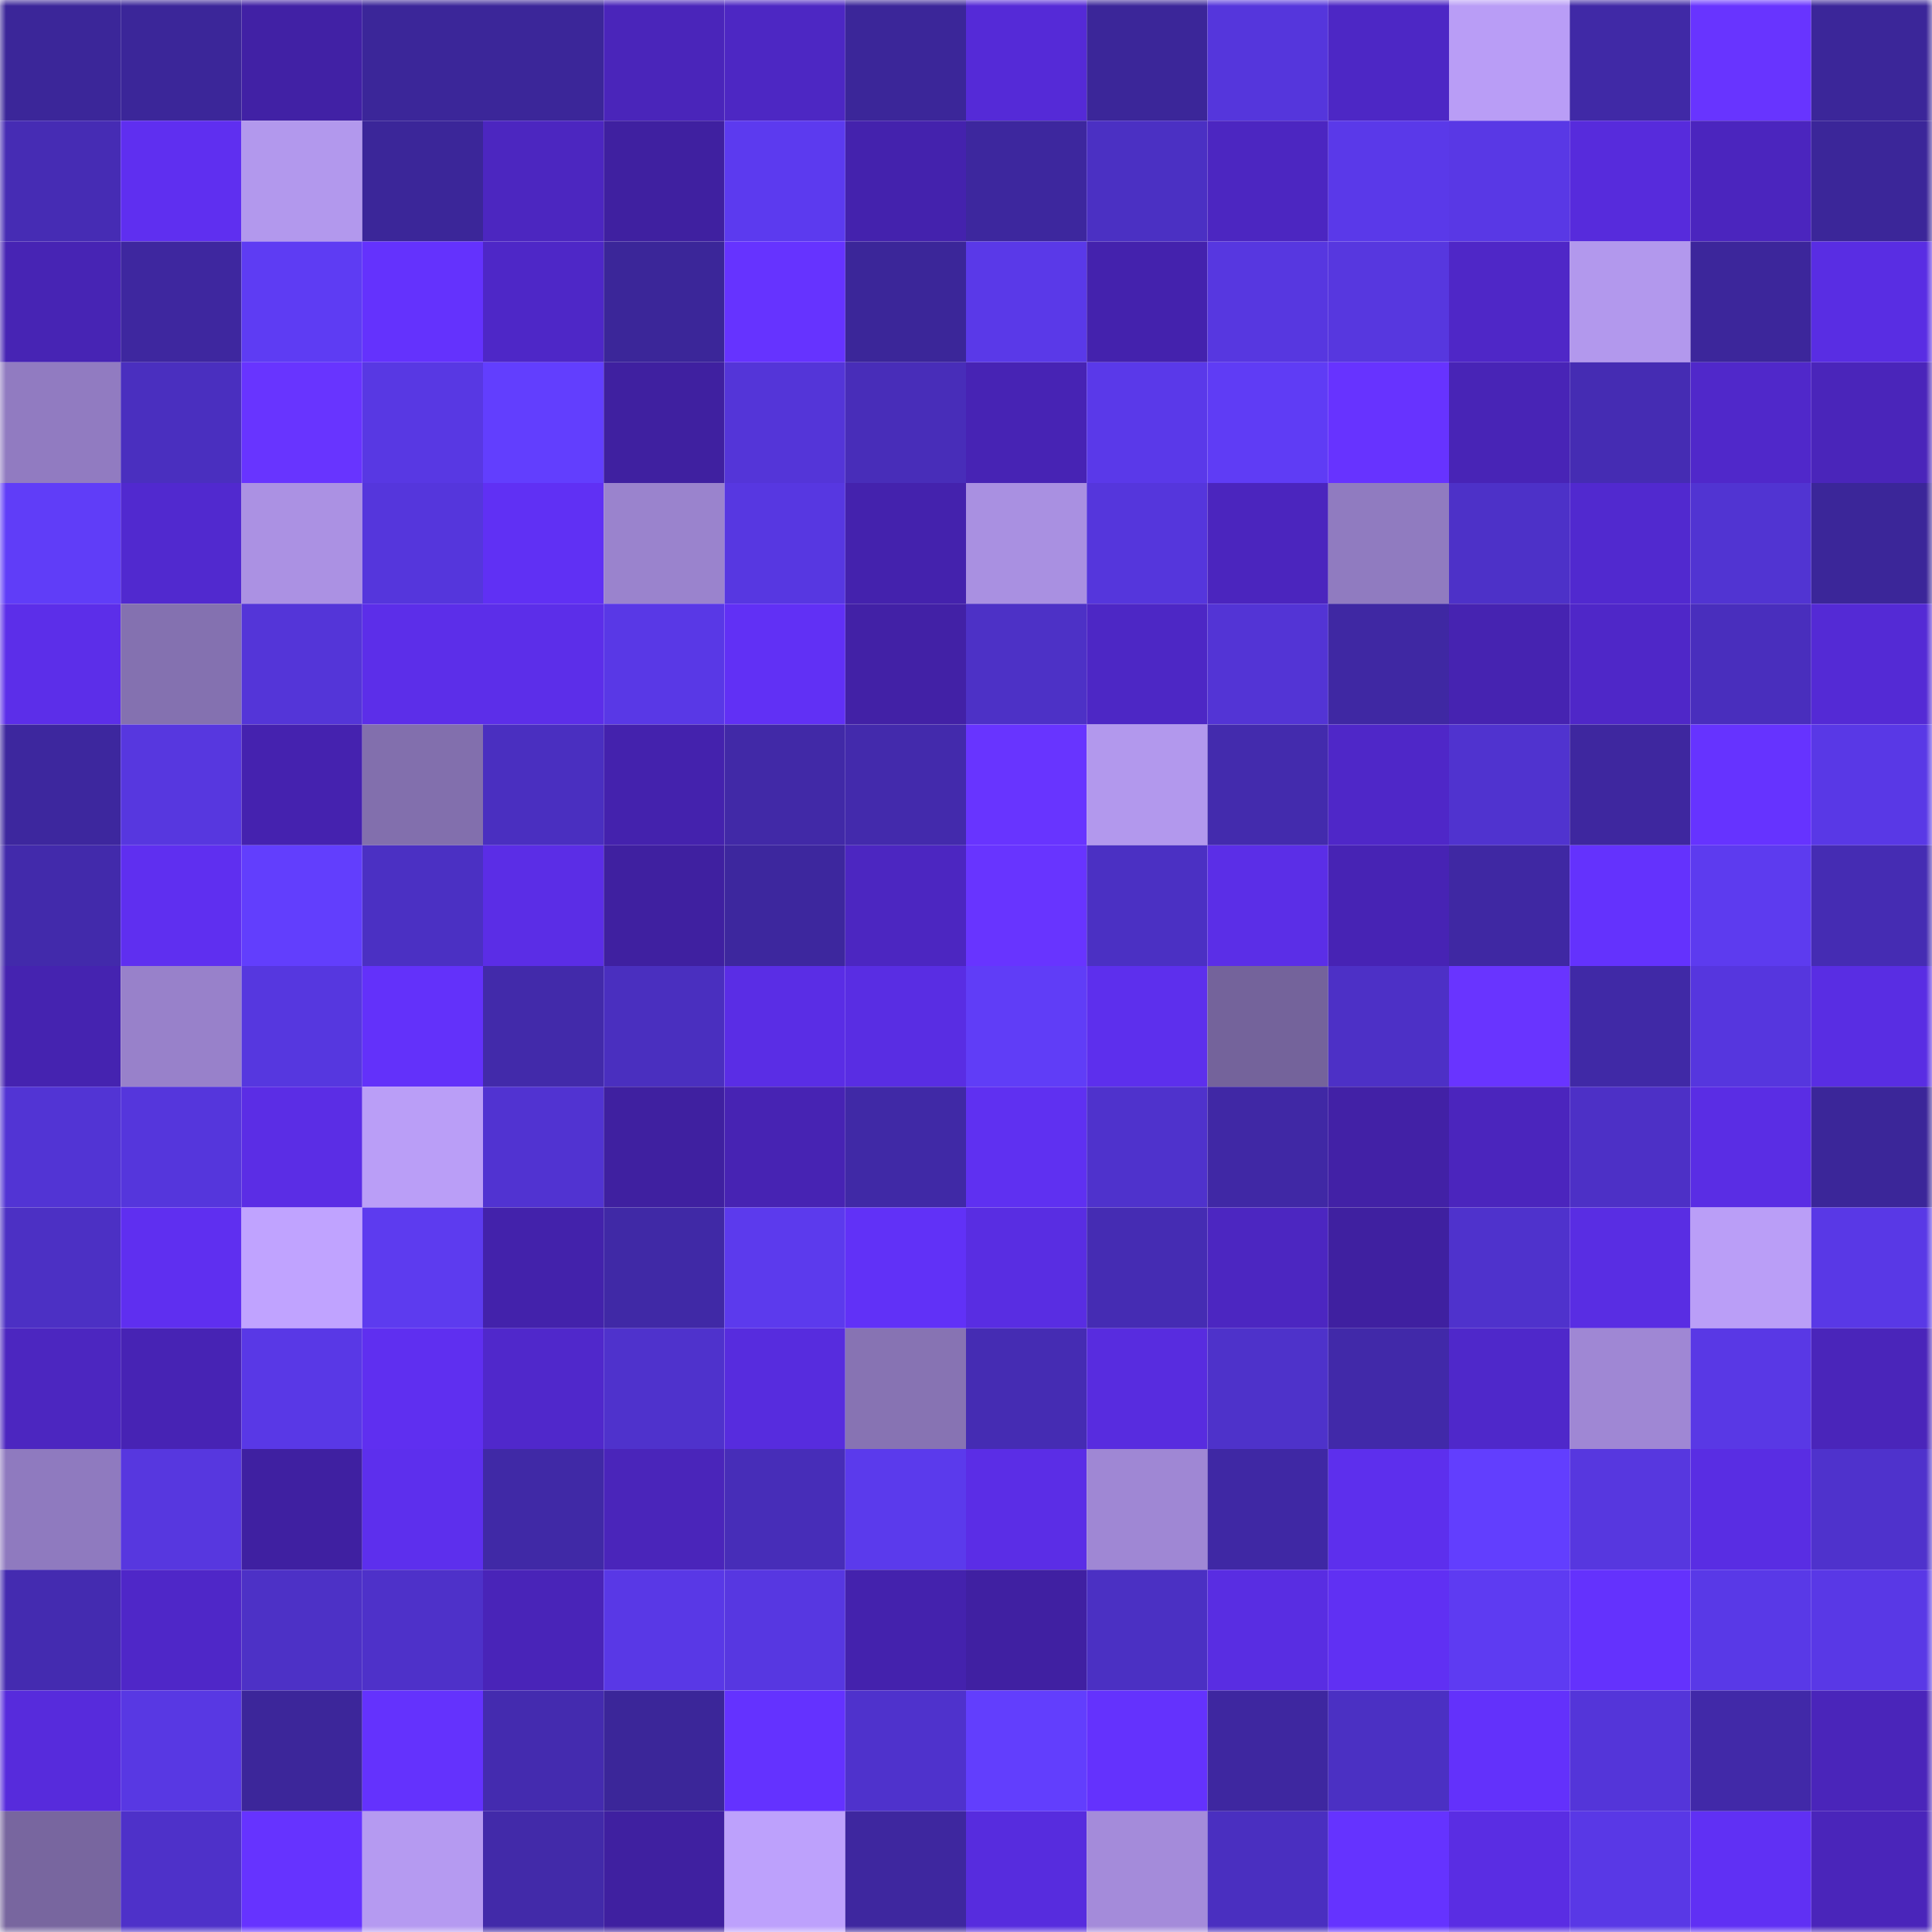<svg viewBox="0 0 160 160" fill="none" role="img" xmlns="http://www.w3.org/2000/svg" width="240" height="240" name="farcaster%2Ctatik"><mask id="242571040" mask-type="alpha" maskUnits="userSpaceOnUse" x="0" y="0" width="160" height="160"><rect width="160" height="160" fill="#FFFFFF"></rect></mask><g mask="url(#242571040)"><rect x="0" y="0" width="10" height="10" fill="#3b2699"></rect><rect x="10" y="0" width="10" height="10" fill="#3b2699"></rect><rect x="20" y="0" width="10" height="10" fill="#4121a5"></rect><rect x="30" y="0" width="10" height="10" fill="#3b2699"></rect><rect x="40" y="0" width="10" height="10" fill="#3b2699"></rect><rect x="50" y="0" width="10" height="10" fill="#4a25ba"></rect><rect x="60" y="0" width="10" height="10" fill="#4d27c3"></rect><rect x="70" y="0" width="10" height="10" fill="#3b2699"></rect><rect x="80" y="0" width="10" height="10" fill="#552ad7"></rect><rect x="90" y="0" width="10" height="10" fill="#3b2699"></rect><rect x="100" y="0" width="10" height="10" fill="#5536dc"></rect><rect x="110" y="0" width="10" height="10" fill="#4d27c5"></rect><rect x="120" y="0" width="10" height="10" fill="#b99df6"></rect><rect x="130" y="0" width="10" height="10" fill="#4029a6"></rect><rect x="140" y="0" width="10" height="10" fill="#6834ff"></rect><rect x="150" y="0" width="10" height="10" fill="#3b2699"></rect><rect x="0" y="10" width="10" height="10" fill="#462cb4"></rect><rect x="10" y="10" width="10" height="10" fill="#5f2ff0"></rect><rect x="20" y="10" width="10" height="10" fill="#b298ed"></rect><rect x="30" y="10" width="10" height="10" fill="#3b2699"></rect><rect x="40" y="10" width="10" height="10" fill="#4c26c0"></rect><rect x="50" y="10" width="10" height="10" fill="#3f20a0"></rect><rect x="60" y="10" width="10" height="10" fill="#5c3aef"></rect><rect x="70" y="10" width="10" height="10" fill="#4422ad"></rect><rect x="80" y="10" width="10" height="10" fill="#3d279e"></rect><rect x="90" y="10" width="10" height="10" fill="#4b30c3"></rect><rect x="100" y="10" width="10" height="10" fill="#4c26c1"></rect><rect x="110" y="10" width="10" height="10" fill="#5a39e9"></rect><rect x="120" y="10" width="10" height="10" fill="#5938e5"></rect><rect x="130" y="10" width="10" height="10" fill="#572bdc"></rect><rect x="140" y="10" width="10" height="10" fill="#4b25be"></rect><rect x="150" y="10" width="10" height="10" fill="#3b2699"></rect><rect x="0" y="20" width="10" height="10" fill="#4724b4"></rect><rect x="10" y="20" width="10" height="10" fill="#3e279f"></rect><rect x="20" y="20" width="10" height="10" fill="#5e3cf3"></rect><rect x="30" y="20" width="10" height="10" fill="#6432fd"></rect><rect x="40" y="20" width="10" height="10" fill="#4e27c7"></rect><rect x="50" y="20" width="10" height="10" fill="#3b2699"></rect><rect x="60" y="20" width="10" height="10" fill="#6633ff"></rect><rect x="70" y="20" width="10" height="10" fill="#3b2699"></rect><rect x="80" y="20" width="10" height="10" fill="#5a39e8"></rect><rect x="90" y="20" width="10" height="10" fill="#4422ad"></rect><rect x="100" y="20" width="10" height="10" fill="#5737e0"></rect><rect x="110" y="20" width="10" height="10" fill="#5737df"></rect><rect x="120" y="20" width="10" height="10" fill="#4f27c7"></rect><rect x="130" y="20" width="10" height="10" fill="#b298ed"></rect><rect x="140" y="20" width="10" height="10" fill="#3c269b"></rect><rect x="150" y="20" width="10" height="10" fill="#592de3"></rect><rect x="0" y="30" width="10" height="10" fill="#917bc1"></rect><rect x="10" y="30" width="10" height="10" fill="#4a2fbf"></rect><rect x="20" y="30" width="10" height="10" fill="#6834ff"></rect><rect x="30" y="30" width="10" height="10" fill="#5838e3"></rect><rect x="40" y="30" width="10" height="10" fill="#623efe"></rect><rect x="50" y="30" width="10" height="10" fill="#3f20a0"></rect><rect x="60" y="30" width="10" height="10" fill="#5435d8"></rect><rect x="70" y="30" width="10" height="10" fill="#482db9"></rect><rect x="80" y="30" width="10" height="10" fill="#4723b4"></rect><rect x="90" y="30" width="10" height="10" fill="#5a39e9"></rect><rect x="100" y="30" width="10" height="10" fill="#5f3cf5"></rect><rect x="110" y="30" width="10" height="10" fill="#6733ff"></rect><rect x="120" y="30" width="10" height="10" fill="#4824b6"></rect><rect x="130" y="30" width="10" height="10" fill="#452cb3"></rect><rect x="140" y="30" width="10" height="10" fill="#5028ca"></rect><rect x="150" y="30" width="10" height="10" fill="#4a25ba"></rect><rect x="0" y="40" width="10" height="10" fill="#603df8"></rect><rect x="10" y="40" width="10" height="10" fill="#5129cf"></rect><rect x="20" y="40" width="10" height="10" fill="#ab91e3"></rect><rect x="30" y="40" width="10" height="10" fill="#5536dc"></rect><rect x="40" y="40" width="10" height="10" fill="#6030f4"></rect><rect x="50" y="40" width="10" height="10" fill="#9a83cd"></rect><rect x="60" y="40" width="10" height="10" fill="#5737e1"></rect><rect x="70" y="40" width="10" height="10" fill="#4422ad"></rect><rect x="80" y="40" width="10" height="10" fill="#a990e1"></rect><rect x="90" y="40" width="10" height="10" fill="#5536dc"></rect><rect x="100" y="40" width="10" height="10" fill="#4b25be"></rect><rect x="110" y="40" width="10" height="10" fill="#907bc0"></rect><rect x="120" y="40" width="10" height="10" fill="#4d31c8"></rect><rect x="130" y="40" width="10" height="10" fill="#5129cf"></rect><rect x="140" y="40" width="10" height="10" fill="#5134d2"></rect><rect x="150" y="40" width="10" height="10" fill="#3b2699"></rect><rect x="0" y="50" width="10" height="10" fill="#5c2ee9"></rect><rect x="10" y="50" width="10" height="10" fill="#8471b0"></rect><rect x="20" y="50" width="10" height="10" fill="#5435d8"></rect><rect x="30" y="50" width="10" height="10" fill="#5c2ee9"></rect><rect x="40" y="50" width="10" height="10" fill="#5c2ee9"></rect><rect x="50" y="50" width="10" height="10" fill="#5938e6"></rect><rect x="60" y="50" width="10" height="10" fill="#6130f5"></rect><rect x="70" y="50" width="10" height="10" fill="#4221a6"></rect><rect x="80" y="50" width="10" height="10" fill="#4d31c6"></rect><rect x="90" y="50" width="10" height="10" fill="#4d27c5"></rect><rect x="100" y="50" width="10" height="10" fill="#5334d5"></rect><rect x="110" y="50" width="10" height="10" fill="#3f28a3"></rect><rect x="120" y="50" width="10" height="10" fill="#4623b1"></rect><rect x="130" y="50" width="10" height="10" fill="#4f27c8"></rect><rect x="140" y="50" width="10" height="10" fill="#492ebd"></rect><rect x="150" y="50" width="10" height="10" fill="#542ad5"></rect><rect x="0" y="60" width="10" height="10" fill="#3d279e"></rect><rect x="10" y="60" width="10" height="10" fill="#5737df"></rect><rect x="20" y="60" width="10" height="10" fill="#4522af"></rect><rect x="30" y="60" width="10" height="10" fill="#826fad"></rect><rect x="40" y="60" width="10" height="10" fill="#4a2fc0"></rect><rect x="50" y="60" width="10" height="10" fill="#4422ad"></rect><rect x="60" y="60" width="10" height="10" fill="#4129a7"></rect><rect x="70" y="60" width="10" height="10" fill="#432aac"></rect><rect x="80" y="60" width="10" height="10" fill="#6834ff"></rect><rect x="90" y="60" width="10" height="10" fill="#b298ed"></rect><rect x="100" y="60" width="10" height="10" fill="#432bad"></rect><rect x="110" y="60" width="10" height="10" fill="#4f27c8"></rect><rect x="120" y="60" width="10" height="10" fill="#5033cf"></rect><rect x="130" y="60" width="10" height="10" fill="#3e279f"></rect><rect x="140" y="60" width="10" height="10" fill="#6633ff"></rect><rect x="150" y="60" width="10" height="10" fill="#5938e6"></rect><rect x="0" y="70" width="10" height="10" fill="#422aab"></rect><rect x="10" y="70" width="10" height="10" fill="#5f2ff0"></rect><rect x="20" y="70" width="10" height="10" fill="#623efd"></rect><rect x="30" y="70" width="10" height="10" fill="#4b30c3"></rect><rect x="40" y="70" width="10" height="10" fill="#5b2de6"></rect><rect x="50" y="70" width="10" height="10" fill="#3f20a0"></rect><rect x="60" y="70" width="10" height="10" fill="#3d279e"></rect><rect x="70" y="70" width="10" height="10" fill="#4c26c1"></rect><rect x="80" y="70" width="10" height="10" fill="#6834ff"></rect><rect x="90" y="70" width="10" height="10" fill="#4b30c3"></rect><rect x="100" y="70" width="10" height="10" fill="#5b2ee7"></rect><rect x="110" y="70" width="10" height="10" fill="#4723b4"></rect><rect x="120" y="70" width="10" height="10" fill="#3f28a3"></rect><rect x="130" y="70" width="10" height="10" fill="#6432fd"></rect><rect x="140" y="70" width="10" height="10" fill="#5d3bef"></rect><rect x="150" y="70" width="10" height="10" fill="#452cb3"></rect><rect x="0" y="80" width="10" height="10" fill="#4523b0"></rect><rect x="10" y="80" width="10" height="10" fill="#9881ca"></rect><rect x="20" y="80" width="10" height="10" fill="#5637df"></rect><rect x="30" y="80" width="10" height="10" fill="#6331fa"></rect><rect x="40" y="80" width="10" height="10" fill="#422aaa"></rect><rect x="50" y="80" width="10" height="10" fill="#4a2fbf"></rect><rect x="60" y="80" width="10" height="10" fill="#5a2de5"></rect><rect x="70" y="80" width="10" height="10" fill="#592de3"></rect><rect x="80" y="80" width="10" height="10" fill="#603df7"></rect><rect x="90" y="80" width="10" height="10" fill="#5d2fed"></rect><rect x="100" y="80" width="10" height="10" fill="#74639b"></rect><rect x="110" y="80" width="10" height="10" fill="#4d30c6"></rect><rect x="120" y="80" width="10" height="10" fill="#6934ff"></rect><rect x="130" y="80" width="10" height="10" fill="#4029a6"></rect><rect x="140" y="80" width="10" height="10" fill="#5636de"></rect><rect x="150" y="80" width="10" height="10" fill="#592de3"></rect><rect x="0" y="90" width="10" height="10" fill="#5234d4"></rect><rect x="10" y="90" width="10" height="10" fill="#5536dc"></rect><rect x="20" y="90" width="10" height="10" fill="#5b2de5"></rect><rect x="30" y="90" width="10" height="10" fill="#ba9ef7"></rect><rect x="40" y="90" width="10" height="10" fill="#5133d1"></rect><rect x="50" y="90" width="10" height="10" fill="#3f20a0"></rect><rect x="60" y="90" width="10" height="10" fill="#4723b3"></rect><rect x="70" y="90" width="10" height="10" fill="#4029a6"></rect><rect x="80" y="90" width="10" height="10" fill="#5f30f1"></rect><rect x="90" y="90" width="10" height="10" fill="#4f32cc"></rect><rect x="100" y="90" width="10" height="10" fill="#4028a5"></rect><rect x="110" y="90" width="10" height="10" fill="#4221a6"></rect><rect x="120" y="90" width="10" height="10" fill="#4b25bd"></rect><rect x="130" y="90" width="10" height="10" fill="#4d30c6"></rect><rect x="140" y="90" width="10" height="10" fill="#5a2de4"></rect><rect x="150" y="90" width="10" height="10" fill="#3b2699"></rect><rect x="0" y="100" width="10" height="10" fill="#4c30c4"></rect><rect x="10" y="100" width="10" height="10" fill="#5f2ff0"></rect><rect x="20" y="100" width="10" height="10" fill="#c0a3ff"></rect><rect x="30" y="100" width="10" height="10" fill="#5d3bef"></rect><rect x="40" y="100" width="10" height="10" fill="#4322ab"></rect><rect x="50" y="100" width="10" height="10" fill="#4029a6"></rect><rect x="60" y="100" width="10" height="10" fill="#5c3aed"></rect><rect x="70" y="100" width="10" height="10" fill="#6131f7"></rect><rect x="80" y="100" width="10" height="10" fill="#592de2"></rect><rect x="90" y="100" width="10" height="10" fill="#452cb3"></rect><rect x="100" y="100" width="10" height="10" fill="#4c26c1"></rect><rect x="110" y="100" width="10" height="10" fill="#3f20a0"></rect><rect x="120" y="100" width="10" height="10" fill="#4f32cc"></rect><rect x="130" y="100" width="10" height="10" fill="#592de3"></rect><rect x="140" y="100" width="10" height="10" fill="#ba9ef7"></rect><rect x="150" y="100" width="10" height="10" fill="#5938e6"></rect><rect x="0" y="110" width="10" height="10" fill="#4c26c0"></rect><rect x="10" y="110" width="10" height="10" fill="#4723b4"></rect><rect x="20" y="110" width="10" height="10" fill="#5938e6"></rect><rect x="30" y="110" width="10" height="10" fill="#5f2ff0"></rect><rect x="40" y="110" width="10" height="10" fill="#5028cb"></rect><rect x="50" y="110" width="10" height="10" fill="#4f32cc"></rect><rect x="60" y="110" width="10" height="10" fill="#572cde"></rect><rect x="70" y="110" width="10" height="10" fill="#8773b3"></rect><rect x="80" y="110" width="10" height="10" fill="#452cb3"></rect><rect x="90" y="110" width="10" height="10" fill="#582cdf"></rect><rect x="100" y="110" width="10" height="10" fill="#4e32ca"></rect><rect x="110" y="110" width="10" height="10" fill="#4129a9"></rect><rect x="120" y="110" width="10" height="10" fill="#4f28ca"></rect><rect x="130" y="110" width="10" height="10" fill="#9f87d4"></rect><rect x="140" y="110" width="10" height="10" fill="#5938e5"></rect><rect x="150" y="110" width="10" height="10" fill="#4a25ba"></rect><rect x="0" y="120" width="10" height="10" fill="#8f7abf"></rect><rect x="10" y="120" width="10" height="10" fill="#5737df"></rect><rect x="20" y="120" width="10" height="10" fill="#3f20a1"></rect><rect x="30" y="120" width="10" height="10" fill="#5d2fed"></rect><rect x="40" y="120" width="10" height="10" fill="#4029a6"></rect><rect x="50" y="120" width="10" height="10" fill="#4a25ba"></rect><rect x="60" y="120" width="10" height="10" fill="#472db8"></rect><rect x="70" y="120" width="10" height="10" fill="#5b3aec"></rect><rect x="80" y="120" width="10" height="10" fill="#5b2de6"></rect><rect x="90" y="120" width="10" height="10" fill="#9f87d4"></rect><rect x="100" y="120" width="10" height="10" fill="#3f28a4"></rect><rect x="110" y="120" width="10" height="10" fill="#5d2fed"></rect><rect x="120" y="120" width="10" height="10" fill="#623efe"></rect><rect x="130" y="120" width="10" height="10" fill="#5737df"></rect><rect x="140" y="120" width="10" height="10" fill="#592de3"></rect><rect x="150" y="120" width="10" height="10" fill="#4f32cc"></rect><rect x="0" y="130" width="10" height="10" fill="#442bb0"></rect><rect x="10" y="130" width="10" height="10" fill="#4f27c8"></rect><rect x="20" y="130" width="10" height="10" fill="#4d31c6"></rect><rect x="30" y="130" width="10" height="10" fill="#4e31c9"></rect><rect x="40" y="130" width="10" height="10" fill="#4924b8"></rect><rect x="50" y="130" width="10" height="10" fill="#5938e6"></rect><rect x="60" y="130" width="10" height="10" fill="#5737e1"></rect><rect x="70" y="130" width="10" height="10" fill="#4422ad"></rect><rect x="80" y="130" width="10" height="10" fill="#4020a2"></rect><rect x="90" y="130" width="10" height="10" fill="#4b30c3"></rect><rect x="100" y="130" width="10" height="10" fill="#592de2"></rect><rect x="110" y="130" width="10" height="10" fill="#6030f3"></rect><rect x="120" y="130" width="10" height="10" fill="#5e3bf2"></rect><rect x="130" y="130" width="10" height="10" fill="#6432fd"></rect><rect x="140" y="130" width="10" height="10" fill="#5939e7"></rect><rect x="150" y="130" width="10" height="10" fill="#5938e6"></rect><rect x="0" y="140" width="10" height="10" fill="#572bdc"></rect><rect x="10" y="140" width="10" height="10" fill="#5838e3"></rect><rect x="20" y="140" width="10" height="10" fill="#3c269a"></rect><rect x="30" y="140" width="10" height="10" fill="#6432fd"></rect><rect x="40" y="140" width="10" height="10" fill="#442baf"></rect><rect x="50" y="140" width="10" height="10" fill="#3b2699"></rect><rect x="60" y="140" width="10" height="10" fill="#6432ff"></rect><rect x="70" y="140" width="10" height="10" fill="#4f32cc"></rect><rect x="80" y="140" width="10" height="10" fill="#623efd"></rect><rect x="90" y="140" width="10" height="10" fill="#6432fd"></rect><rect x="100" y="140" width="10" height="10" fill="#3e27a0"></rect><rect x="110" y="140" width="10" height="10" fill="#4b30c3"></rect><rect x="120" y="140" width="10" height="10" fill="#6331fb"></rect><rect x="130" y="140" width="10" height="10" fill="#5435d9"></rect><rect x="140" y="140" width="10" height="10" fill="#4129a8"></rect><rect x="150" y="140" width="10" height="10" fill="#4a25ba"></rect><rect x="0" y="150" width="10" height="10" fill="#78669f"></rect><rect x="10" y="150" width="10" height="10" fill="#4e31c9"></rect><rect x="20" y="150" width="10" height="10" fill="#6633ff"></rect><rect x="30" y="150" width="10" height="10" fill="#b59af1"></rect><rect x="40" y="150" width="10" height="10" fill="#422aa9"></rect><rect x="50" y="150" width="10" height="10" fill="#3f20a0"></rect><rect x="60" y="150" width="10" height="10" fill="#bda1fc"></rect><rect x="70" y="150" width="10" height="10" fill="#3e279f"></rect><rect x="80" y="150" width="10" height="10" fill="#572cde"></rect><rect x="90" y="150" width="10" height="10" fill="#a48bda"></rect><rect x="100" y="150" width="10" height="10" fill="#4a2fc0"></rect><rect x="110" y="150" width="10" height="10" fill="#6533ff"></rect><rect x="120" y="150" width="10" height="10" fill="#5a2de3"></rect><rect x="130" y="150" width="10" height="10" fill="#5938e6"></rect><rect x="140" y="150" width="10" height="10" fill="#6030f4"></rect><rect x="150" y="150" width="10" height="10" fill="#4a25ba"></rect></g></svg>